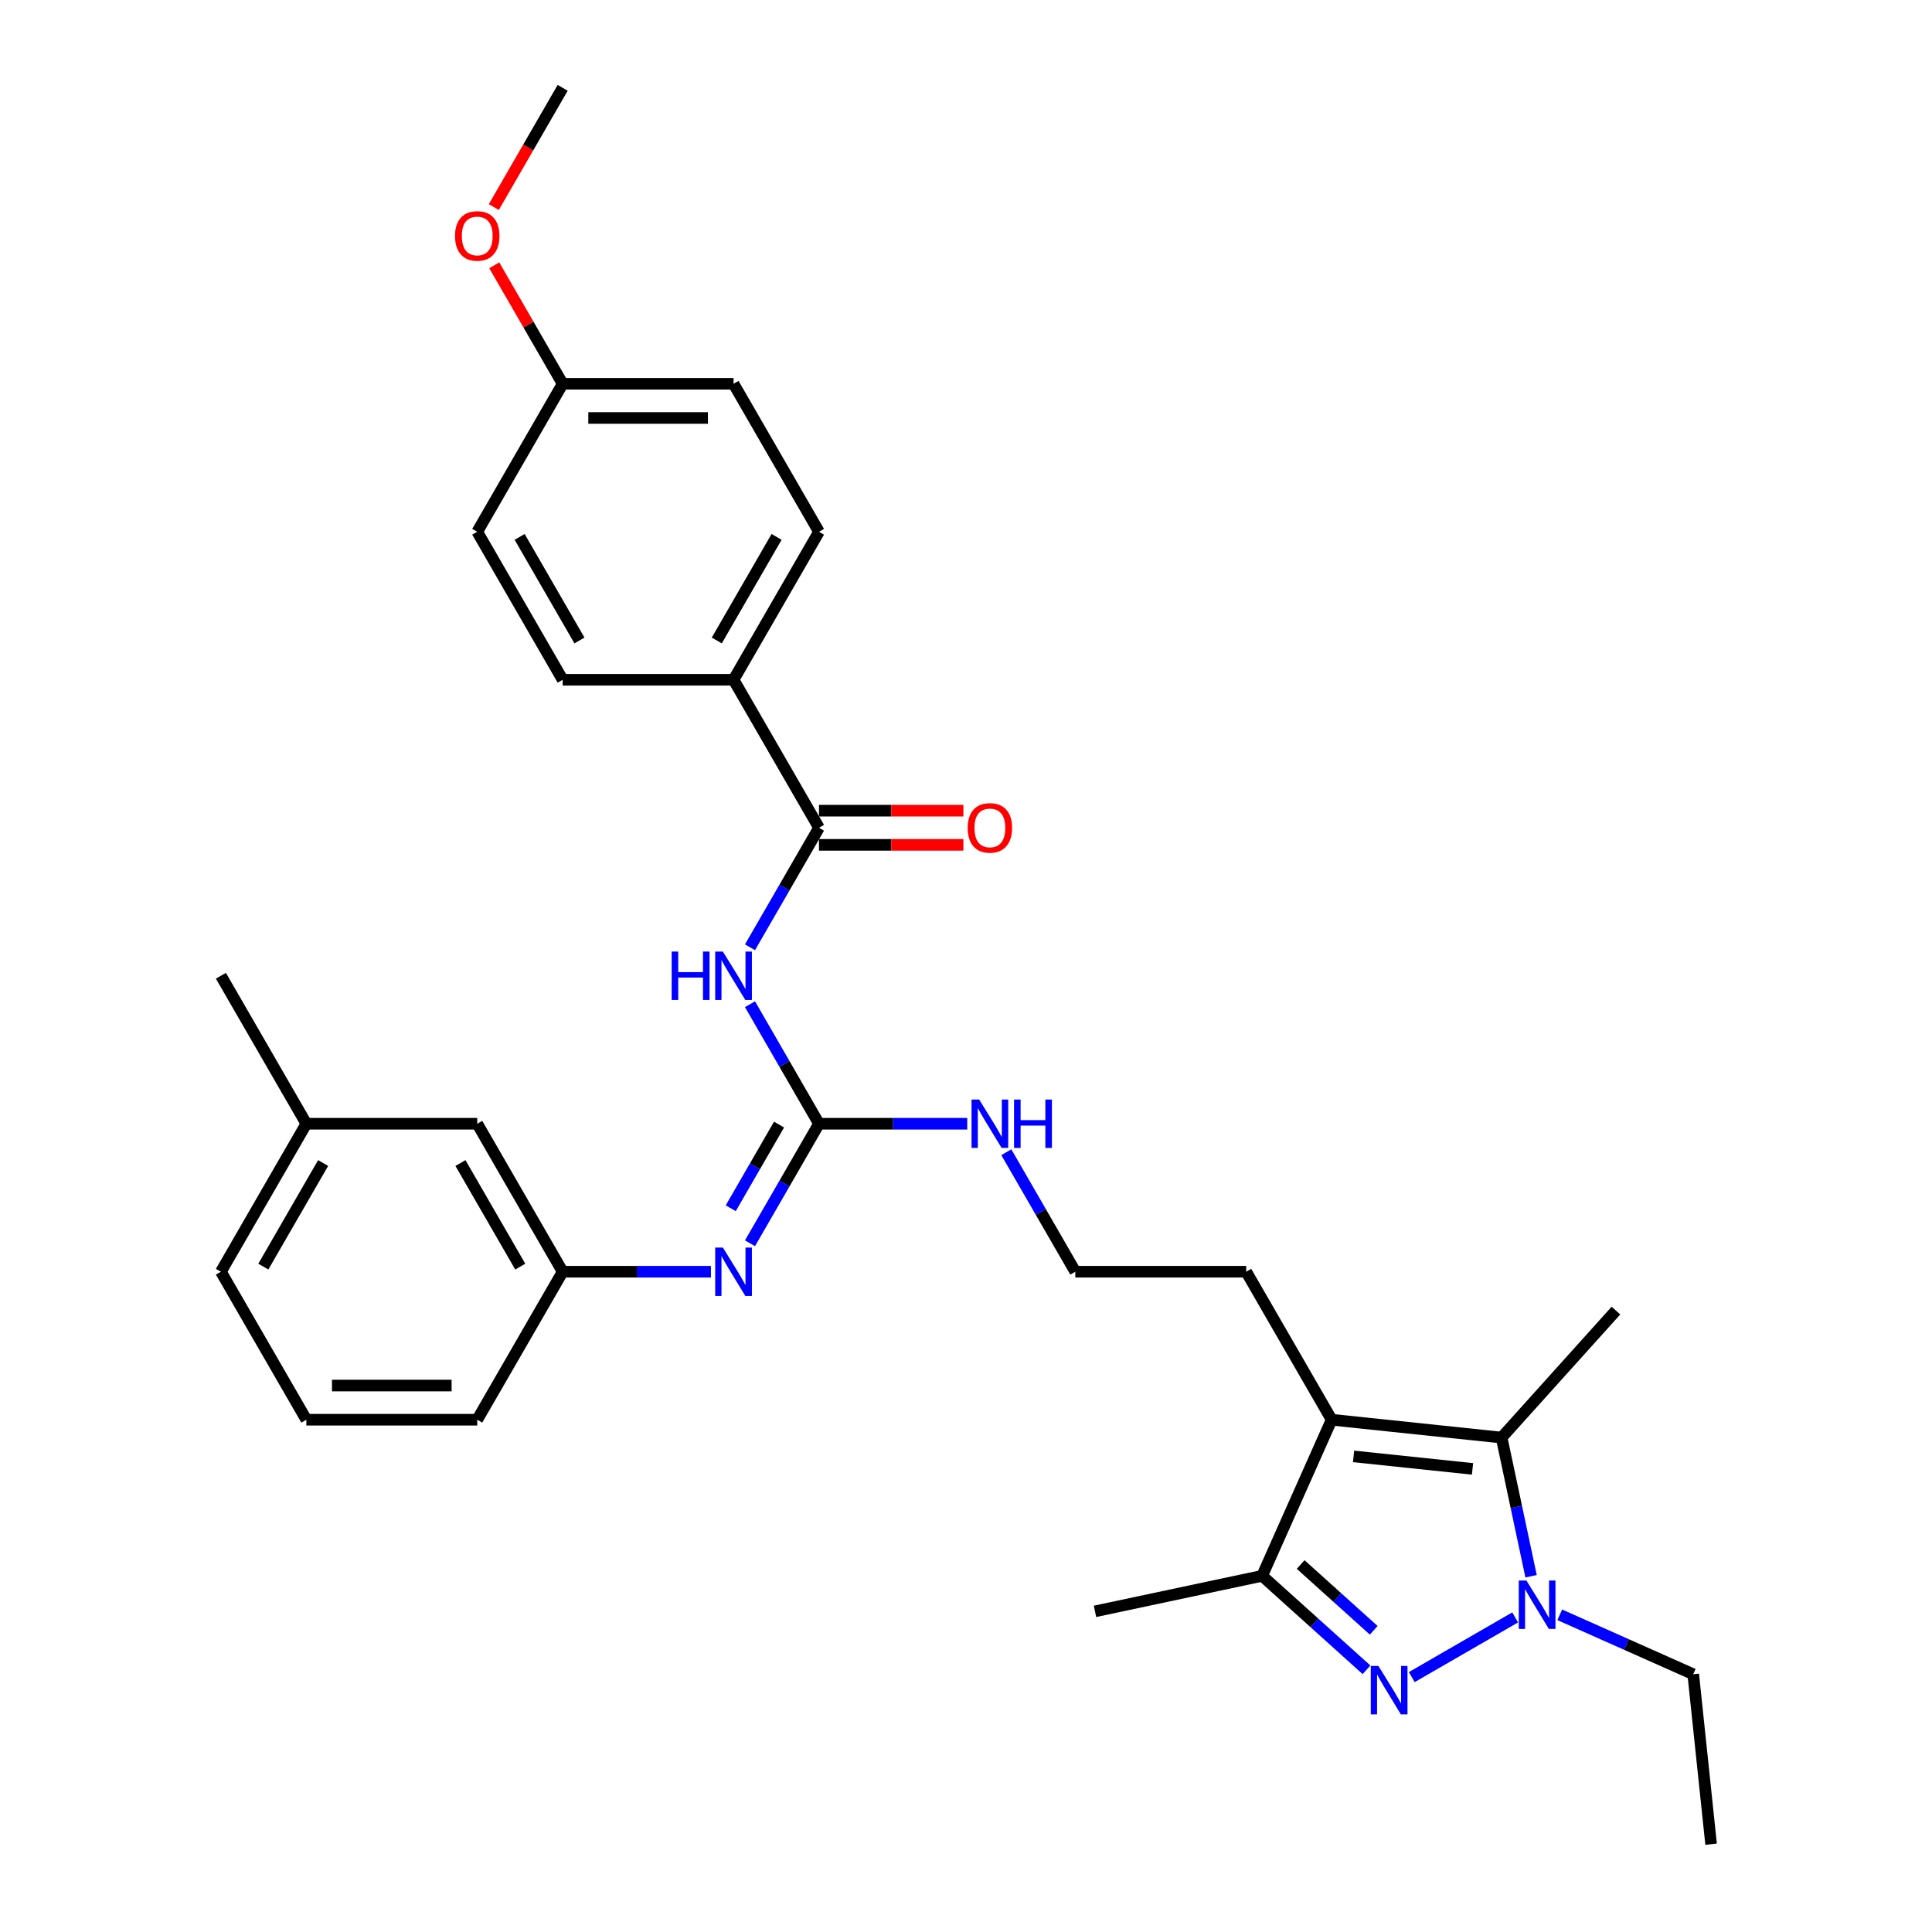 <?xml version='1.0' encoding='iso-8859-1'?>
<svg version='1.1' baseProfile='full'
              xmlns='http://www.w3.org/2000/svg'
                      xmlns:rdkit='http://www.rdkit.org/xml'
                      xmlns:xlink='http://www.w3.org/1999/xlink'
                  xml:space='preserve'
width='1000px' height='1000px' viewBox='0 0 1000 1000'>
<!-- END OF HEADER -->
<rect style='opacity:1.0;fill:#FFFFFF;stroke:none' width='1000' height='1000' x='0' y='0'> </rect>
<path class='bond-0' d='M 730.723,868.069 L 784.239,837.172' style='fill:none;fill-rule:evenodd;stroke:#0000FF;stroke-width:6px;stroke-linecap:butt;stroke-linejoin:miter;stroke-opacity:1' />
<path class='bond-4' d='M 707.302,864.286 L 680.292,839.966' style='fill:none;fill-rule:evenodd;stroke:#0000FF;stroke-width:6px;stroke-linecap:butt;stroke-linejoin:miter;stroke-opacity:1' />
<path class='bond-4' d='M 680.292,839.966 L 653.283,815.646' style='fill:none;fill-rule:evenodd;stroke:#000000;stroke-width:6px;stroke-linecap:butt;stroke-linejoin:miter;stroke-opacity:1' />
<path class='bond-4' d='M 711.036,843.844 L 692.129,826.82' style='fill:none;fill-rule:evenodd;stroke:#0000FF;stroke-width:6px;stroke-linecap:butt;stroke-linejoin:miter;stroke-opacity:1' />
<path class='bond-4' d='M 692.129,826.82 L 673.222,809.796' style='fill:none;fill-rule:evenodd;stroke:#000000;stroke-width:6px;stroke-linecap:butt;stroke-linejoin:miter;stroke-opacity:1' />
<path class='bond-2' d='M 792.48,815.87 L 784.851,779.98' style='fill:none;fill-rule:evenodd;stroke:#0000FF;stroke-width:6px;stroke-linecap:butt;stroke-linejoin:miter;stroke-opacity:1' />
<path class='bond-2' d='M 784.851,779.98 L 777.222,744.09' style='fill:none;fill-rule:evenodd;stroke:#000000;stroke-width:6px;stroke-linecap:butt;stroke-linejoin:miter;stroke-opacity:1' />
<path class='bond-16' d='M 807.322,835.82 L 841.868,851.2' style='fill:none;fill-rule:evenodd;stroke:#0000FF;stroke-width:6px;stroke-linecap:butt;stroke-linejoin:miter;stroke-opacity:1' />
<path class='bond-16' d='M 841.868,851.2 L 876.414,866.581' style='fill:none;fill-rule:evenodd;stroke:#000000;stroke-width:6px;stroke-linecap:butt;stroke-linejoin:miter;stroke-opacity:1' />
<path class='bond-1' d='M 689.258,734.844 L 653.283,815.646' style='fill:none;fill-rule:evenodd;stroke:#000000;stroke-width:6px;stroke-linecap:butt;stroke-linejoin:miter;stroke-opacity:1' />
<path class='bond-14' d='M 689.258,734.844 L 645.034,658.246' style='fill:none;fill-rule:evenodd;stroke:#000000;stroke-width:6px;stroke-linecap:butt;stroke-linejoin:miter;stroke-opacity:1' />
<path class='bond-31' d='M 689.258,734.844 L 777.222,744.09' style='fill:none;fill-rule:evenodd;stroke:#000000;stroke-width:6px;stroke-linecap:butt;stroke-linejoin:miter;stroke-opacity:1' />
<path class='bond-31' d='M 700.603,753.824 L 762.178,760.296' style='fill:none;fill-rule:evenodd;stroke:#000000;stroke-width:6px;stroke-linecap:butt;stroke-linejoin:miter;stroke-opacity:1' />
<path class='bond-18' d='M 777.222,744.09 L 836.406,678.36' style='fill:none;fill-rule:evenodd;stroke:#000000;stroke-width:6px;stroke-linecap:butt;stroke-linejoin:miter;stroke-opacity:1' />
<path class='bond-3' d='M 388.195,519.783 L 406.053,550.715' style='fill:none;fill-rule:evenodd;stroke:#0000FF;stroke-width:6px;stroke-linecap:butt;stroke-linejoin:miter;stroke-opacity:1' />
<path class='bond-3' d='M 406.053,550.715 L 423.912,581.647' style='fill:none;fill-rule:evenodd;stroke:#000000;stroke-width:6px;stroke-linecap:butt;stroke-linejoin:miter;stroke-opacity:1' />
<path class='bond-6' d='M 388.195,490.312 L 406.053,459.381' style='fill:none;fill-rule:evenodd;stroke:#0000FF;stroke-width:6px;stroke-linecap:butt;stroke-linejoin:miter;stroke-opacity:1' />
<path class='bond-6' d='M 406.053,459.381 L 423.912,428.449' style='fill:none;fill-rule:evenodd;stroke:#000000;stroke-width:6px;stroke-linecap:butt;stroke-linejoin:miter;stroke-opacity:1' />
<path class='bond-23' d='M 653.283,815.646 L 566.767,834.036' style='fill:none;fill-rule:evenodd;stroke:#000000;stroke-width:6px;stroke-linecap:butt;stroke-linejoin:miter;stroke-opacity:1' />
<path class='bond-5' d='M 423.912,581.647 L 462.281,581.647' style='fill:none;fill-rule:evenodd;stroke:#000000;stroke-width:6px;stroke-linecap:butt;stroke-linejoin:miter;stroke-opacity:1' />
<path class='bond-5' d='M 462.281,581.647 L 500.65,581.647' style='fill:none;fill-rule:evenodd;stroke:#0000FF;stroke-width:6px;stroke-linecap:butt;stroke-linejoin:miter;stroke-opacity:1' />
<path class='bond-7' d='M 423.912,581.647 L 406.053,612.578' style='fill:none;fill-rule:evenodd;stroke:#000000;stroke-width:6px;stroke-linecap:butt;stroke-linejoin:miter;stroke-opacity:1' />
<path class='bond-7' d='M 406.053,612.578 L 388.195,643.51' style='fill:none;fill-rule:evenodd;stroke:#0000FF;stroke-width:6px;stroke-linecap:butt;stroke-linejoin:miter;stroke-opacity:1' />
<path class='bond-7' d='M 403.234,582.081 L 390.733,603.734' style='fill:none;fill-rule:evenodd;stroke:#000000;stroke-width:6px;stroke-linecap:butt;stroke-linejoin:miter;stroke-opacity:1' />
<path class='bond-7' d='M 390.733,603.734 L 378.233,625.386' style='fill:none;fill-rule:evenodd;stroke:#0000FF;stroke-width:6px;stroke-linecap:butt;stroke-linejoin:miter;stroke-opacity:1' />
<path class='bond-8' d='M 423.912,428.449 L 379.687,351.85' style='fill:none;fill-rule:evenodd;stroke:#000000;stroke-width:6px;stroke-linecap:butt;stroke-linejoin:miter;stroke-opacity:1' />
<path class='bond-9' d='M 423.912,437.294 L 461.281,437.294' style='fill:none;fill-rule:evenodd;stroke:#000000;stroke-width:6px;stroke-linecap:butt;stroke-linejoin:miter;stroke-opacity:1' />
<path class='bond-9' d='M 461.281,437.294 L 498.651,437.294' style='fill:none;fill-rule:evenodd;stroke:#FF0000;stroke-width:6px;stroke-linecap:butt;stroke-linejoin:miter;stroke-opacity:1' />
<path class='bond-9' d='M 423.912,419.604 L 461.281,419.604' style='fill:none;fill-rule:evenodd;stroke:#000000;stroke-width:6px;stroke-linecap:butt;stroke-linejoin:miter;stroke-opacity:1' />
<path class='bond-9' d='M 461.281,419.604 L 498.651,419.604' style='fill:none;fill-rule:evenodd;stroke:#FF0000;stroke-width:6px;stroke-linecap:butt;stroke-linejoin:miter;stroke-opacity:1' />
<path class='bond-10' d='M 367.977,658.246 L 329.608,658.246' style='fill:none;fill-rule:evenodd;stroke:#0000FF;stroke-width:6px;stroke-linecap:butt;stroke-linejoin:miter;stroke-opacity:1' />
<path class='bond-10' d='M 329.608,658.246 L 291.238,658.246' style='fill:none;fill-rule:evenodd;stroke:#000000;stroke-width:6px;stroke-linecap:butt;stroke-linejoin:miter;stroke-opacity:1' />
<path class='bond-12' d='M 379.687,351.85 L 423.912,275.251' style='fill:none;fill-rule:evenodd;stroke:#000000;stroke-width:6px;stroke-linecap:butt;stroke-linejoin:miter;stroke-opacity:1' />
<path class='bond-12' d='M 371.001,331.515 L 401.958,277.896' style='fill:none;fill-rule:evenodd;stroke:#000000;stroke-width:6px;stroke-linecap:butt;stroke-linejoin:miter;stroke-opacity:1' />
<path class='bond-13' d='M 379.687,351.85 L 291.238,351.85' style='fill:none;fill-rule:evenodd;stroke:#000000;stroke-width:6px;stroke-linecap:butt;stroke-linejoin:miter;stroke-opacity:1' />
<path class='bond-15' d='M 291.238,658.246 L 247.014,581.647' style='fill:none;fill-rule:evenodd;stroke:#000000;stroke-width:6px;stroke-linecap:butt;stroke-linejoin:miter;stroke-opacity:1' />
<path class='bond-15' d='M 269.285,655.601 L 238.328,601.981' style='fill:none;fill-rule:evenodd;stroke:#000000;stroke-width:6px;stroke-linecap:butt;stroke-linejoin:miter;stroke-opacity:1' />
<path class='bond-26' d='M 291.238,658.246 L 247.014,734.844' style='fill:none;fill-rule:evenodd;stroke:#000000;stroke-width:6px;stroke-linecap:butt;stroke-linejoin:miter;stroke-opacity:1' />
<path class='bond-11' d='M 520.868,596.382 L 538.726,627.314' style='fill:none;fill-rule:evenodd;stroke:#0000FF;stroke-width:6px;stroke-linecap:butt;stroke-linejoin:miter;stroke-opacity:1' />
<path class='bond-11' d='M 538.726,627.314 L 556.585,658.246' style='fill:none;fill-rule:evenodd;stroke:#000000;stroke-width:6px;stroke-linecap:butt;stroke-linejoin:miter;stroke-opacity:1' />
<path class='bond-20' d='M 423.912,275.251 L 379.687,198.652' style='fill:none;fill-rule:evenodd;stroke:#000000;stroke-width:6px;stroke-linecap:butt;stroke-linejoin:miter;stroke-opacity:1' />
<path class='bond-19' d='M 291.238,351.85 L 247.014,275.251' style='fill:none;fill-rule:evenodd;stroke:#000000;stroke-width:6px;stroke-linecap:butt;stroke-linejoin:miter;stroke-opacity:1' />
<path class='bond-19' d='M 299.925,331.515 L 268.968,277.896' style='fill:none;fill-rule:evenodd;stroke:#000000;stroke-width:6px;stroke-linecap:butt;stroke-linejoin:miter;stroke-opacity:1' />
<path class='bond-21' d='M 645.034,658.246 L 556.585,658.246' style='fill:none;fill-rule:evenodd;stroke:#000000;stroke-width:6px;stroke-linecap:butt;stroke-linejoin:miter;stroke-opacity:1' />
<path class='bond-22' d='M 247.014,581.647 L 158.565,581.647' style='fill:none;fill-rule:evenodd;stroke:#000000;stroke-width:6px;stroke-linecap:butt;stroke-linejoin:miter;stroke-opacity:1' />
<path class='bond-30' d='M 876.414,866.581 L 885.659,954.545' style='fill:none;fill-rule:evenodd;stroke:#000000;stroke-width:6px;stroke-linecap:butt;stroke-linejoin:miter;stroke-opacity:1' />
<path class='bond-17' d='M 291.238,198.652 L 247.014,275.251' style='fill:none;fill-rule:evenodd;stroke:#000000;stroke-width:6px;stroke-linecap:butt;stroke-linejoin:miter;stroke-opacity:1' />
<path class='bond-24' d='M 291.238,198.652 L 273.533,167.986' style='fill:none;fill-rule:evenodd;stroke:#000000;stroke-width:6px;stroke-linecap:butt;stroke-linejoin:miter;stroke-opacity:1' />
<path class='bond-24' d='M 273.533,167.986 L 255.828,137.32' style='fill:none;fill-rule:evenodd;stroke:#FF0000;stroke-width:6px;stroke-linecap:butt;stroke-linejoin:miter;stroke-opacity:1' />
<path class='bond-33' d='M 291.238,198.652 L 379.687,198.652' style='fill:none;fill-rule:evenodd;stroke:#000000;stroke-width:6px;stroke-linecap:butt;stroke-linejoin:miter;stroke-opacity:1' />
<path class='bond-33' d='M 304.506,216.342 L 366.42,216.342' style='fill:none;fill-rule:evenodd;stroke:#000000;stroke-width:6px;stroke-linecap:butt;stroke-linejoin:miter;stroke-opacity:1' />
<path class='bond-28' d='M 158.565,581.647 L 114.341,505.048' style='fill:none;fill-rule:evenodd;stroke:#000000;stroke-width:6px;stroke-linecap:butt;stroke-linejoin:miter;stroke-opacity:1' />
<path class='bond-32' d='M 158.565,581.647 L 114.341,658.246' style='fill:none;fill-rule:evenodd;stroke:#000000;stroke-width:6px;stroke-linecap:butt;stroke-linejoin:miter;stroke-opacity:1' />
<path class='bond-32' d='M 167.251,601.981 L 136.294,655.601' style='fill:none;fill-rule:evenodd;stroke:#000000;stroke-width:6px;stroke-linecap:butt;stroke-linejoin:miter;stroke-opacity:1' />
<path class='bond-29' d='M 255.603,107.176 L 273.421,76.315' style='fill:none;fill-rule:evenodd;stroke:#FF0000;stroke-width:6px;stroke-linecap:butt;stroke-linejoin:miter;stroke-opacity:1' />
<path class='bond-29' d='M 273.421,76.315 L 291.238,45.455' style='fill:none;fill-rule:evenodd;stroke:#000000;stroke-width:6px;stroke-linecap:butt;stroke-linejoin:miter;stroke-opacity:1' />
<path class='bond-25' d='M 158.565,734.844 L 247.014,734.844' style='fill:none;fill-rule:evenodd;stroke:#000000;stroke-width:6px;stroke-linecap:butt;stroke-linejoin:miter;stroke-opacity:1' />
<path class='bond-25' d='M 171.833,717.155 L 233.747,717.155' style='fill:none;fill-rule:evenodd;stroke:#000000;stroke-width:6px;stroke-linecap:butt;stroke-linejoin:miter;stroke-opacity:1' />
<path class='bond-27' d='M 158.565,734.844 L 114.341,658.246' style='fill:none;fill-rule:evenodd;stroke:#000000;stroke-width:6px;stroke-linecap:butt;stroke-linejoin:miter;stroke-opacity:1' />
<path  class='atom-0' d='M 713.476 862.306
L 721.684 875.573
Q 722.498 876.882, 723.807 879.253
Q 725.116 881.623, 725.187 881.765
L 725.187 862.306
L 728.512 862.306
L 728.512 887.355
L 725.08 887.355
L 716.271 872.849
Q 715.245 871.151, 714.148 869.205
Q 713.087 867.259, 712.768 866.658
L 712.768 887.355
L 709.513 887.355
L 709.513 862.306
L 713.476 862.306
' fill='#0000FF'/>
<path  class='atom-1' d='M 790.075 818.082
L 798.283 831.349
Q 799.097 832.658, 800.406 835.028
Q 801.715 837.399, 801.785 837.54
L 801.785 818.082
L 805.111 818.082
L 805.111 843.13
L 801.679 843.13
L 792.87 828.625
Q 791.844 826.926, 790.747 824.981
Q 789.686 823.035, 789.367 822.433
L 789.367 843.13
L 786.112 843.13
L 786.112 818.082
L 790.075 818.082
' fill='#0000FF'/>
<path  class='atom-4' d='M 347.651 492.523
L 351.048 492.523
L 351.048 503.173
L 363.855 503.173
L 363.855 492.523
L 367.251 492.523
L 367.251 517.572
L 363.855 517.572
L 363.855 506.003
L 351.048 506.003
L 351.048 517.572
L 347.651 517.572
L 347.651 492.523
' fill='#0000FF'/>
<path  class='atom-4' d='M 374.15 492.523
L 382.358 505.791
Q 383.172 507.1, 384.481 509.47
Q 385.79 511.841, 385.861 511.982
L 385.861 492.523
L 389.187 492.523
L 389.187 517.572
L 385.755 517.572
L 376.945 503.067
Q 375.919 501.368, 374.823 499.423
Q 373.761 497.477, 373.443 496.875
L 373.443 517.572
L 370.188 517.572
L 370.188 492.523
L 374.15 492.523
' fill='#0000FF'/>
<path  class='atom-8' d='M 374.15 645.721
L 382.358 658.989
Q 383.172 660.298, 384.481 662.668
Q 385.79 665.038, 385.861 665.18
L 385.861 645.721
L 389.187 645.721
L 389.187 670.77
L 385.755 670.77
L 376.945 656.264
Q 375.919 654.566, 374.823 652.62
Q 373.761 650.674, 373.443 650.073
L 373.443 670.77
L 370.188 670.77
L 370.188 645.721
L 374.15 645.721
' fill='#0000FF'/>
<path  class='atom-10' d='M 500.862 428.52
Q 500.862 422.505, 503.834 419.144
Q 506.806 415.783, 512.36 415.783
Q 517.915 415.783, 520.887 419.144
Q 523.859 422.505, 523.859 428.52
Q 523.859 434.605, 520.851 438.072
Q 517.844 441.504, 512.36 441.504
Q 506.841 441.504, 503.834 438.072
Q 500.862 434.64, 500.862 428.52
M 512.36 438.674
Q 516.181 438.674, 518.233 436.126
Q 520.321 433.544, 520.321 428.52
Q 520.321 423.602, 518.233 421.125
Q 516.181 418.613, 512.36 418.613
Q 508.539 418.613, 506.452 421.09
Q 504.4 423.567, 504.4 428.52
Q 504.4 433.579, 506.452 436.126
Q 508.539 438.674, 512.36 438.674
' fill='#FF0000'/>
<path  class='atom-12' d='M 506.823 569.122
L 515.032 582.39
Q 515.845 583.699, 517.154 586.069
Q 518.463 588.44, 518.534 588.581
L 518.534 569.122
L 521.86 569.122
L 521.86 594.171
L 518.428 594.171
L 509.618 579.665
Q 508.592 577.967, 507.496 576.021
Q 506.434 574.076, 506.116 573.474
L 506.116 594.171
L 502.861 594.171
L 502.861 569.122
L 506.823 569.122
' fill='#0000FF'/>
<path  class='atom-12' d='M 524.867 569.122
L 528.263 569.122
L 528.263 579.772
L 541.071 579.772
L 541.071 569.122
L 544.467 569.122
L 544.467 594.171
L 541.071 594.171
L 541.071 582.602
L 528.263 582.602
L 528.263 594.171
L 524.867 594.171
L 524.867 569.122
' fill='#0000FF'/>
<path  class='atom-25' d='M 235.516 122.124
Q 235.516 116.11, 238.488 112.749
Q 241.459 109.388, 247.014 109.388
Q 252.569 109.388, 255.541 112.749
Q 258.512 116.11, 258.512 122.124
Q 258.512 128.209, 255.505 131.677
Q 252.498 135.108, 247.014 135.108
Q 241.495 135.108, 238.488 131.677
Q 235.516 128.245, 235.516 122.124
M 247.014 132.278
Q 250.835 132.278, 252.887 129.731
Q 254.974 127.148, 254.974 122.124
Q 254.974 117.206, 252.887 114.73
Q 250.835 112.218, 247.014 112.218
Q 243.193 112.218, 241.106 114.694
Q 239.054 117.171, 239.054 122.124
Q 239.054 127.183, 241.106 129.731
Q 243.193 132.278, 247.014 132.278
' fill='#FF0000'/>
</svg>
